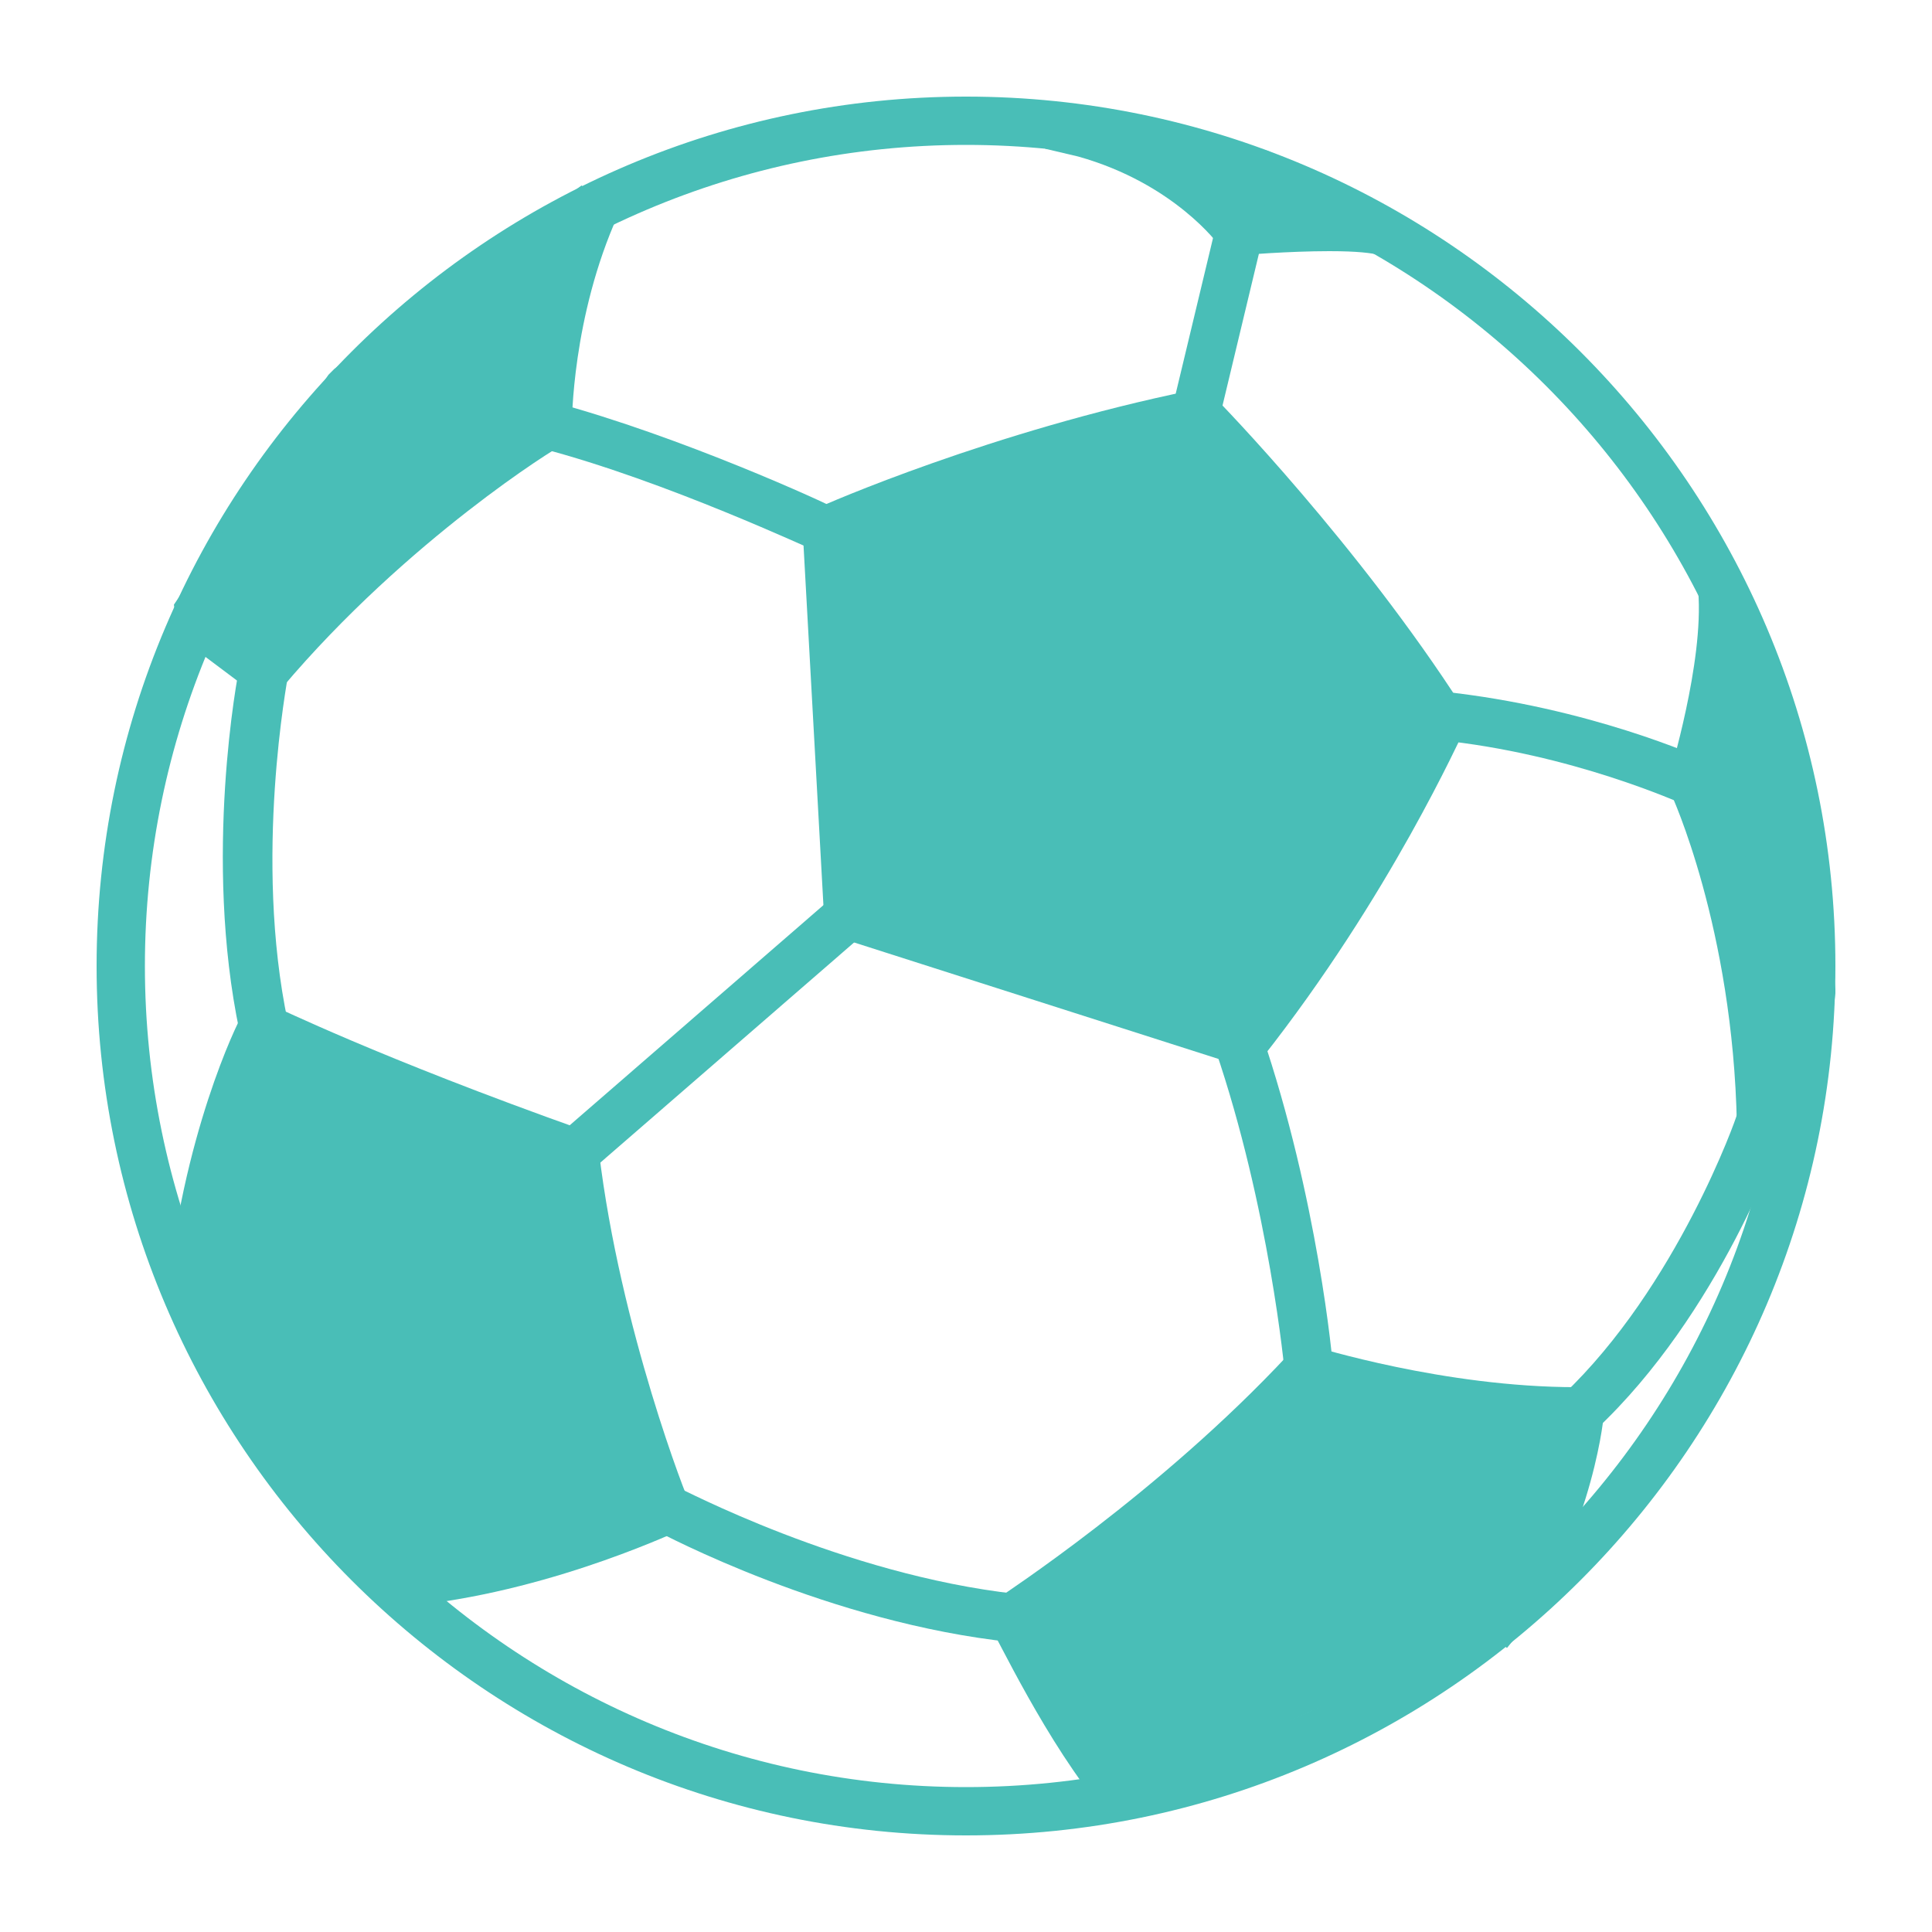 <svg xmlns="http://www.w3.org/2000/svg" version="1.1" xmlns:xlink="http://www.w3.org/1999/xlink" width="100" height="100"><svg viewBox="0 0 100 100">
    <g fill="#49beb7" data-darkreader-inline-fill="" style="--darkreader-inline-fill: #34938f;">
        <g xmlns="http://www.w3.org/2000/svg">
            <path d="M50,95C25.2,95,5,74.8,5,50S25.2,5,50,5s45,20.2,45,45S74.8,95,50,95z M50,7.5C26.6,7.5,7.5,26.6,7.5,50S26.6,92.5,50,92.5   S92.5,73.4,92.5,50S73.4,7.5,50,7.5z"></path>
            <rect x="35.6" y="44.2" transform="matrix(0.655 0.755 -0.755 0.655 53.116 -9.362)" width="2.5" height="18.7"></rect>
            <path d="M12.4,53.4c-1.9-9-0.1-18.5,0-18.9l2.5,0.5c0,0.1-1.8,9.4,0,17.9L12.4,53.4z"></path>
            <path d="M42.2,28.5c-0.1,0-7.7-3.6-14.2-5.3l0.6-2.4c6.7,1.8,14.3,5.3,14.6,5.5L42.2,28.5z"></path>
            <path d="M58.2,93c-3-3.4-5.7-9.2-5.7-9.2s8.4-5.4,15.3-12.8c0,0,6.8,2.1,14,2.1c0,0-0.8,6.6-4.8,11.3"></path>
            <path d="M57.2,93.8c-3-3.5-5.7-9.3-5.9-9.5l-0.5-1l0.9-0.6c0.1-0.1,8.3-5.4,15-12.6l0.5-0.6l0.8,0.2c0.1,0,6.7,2.1,13.6,2.1h1.4   L83,73.3c0,0.3-0.8,7-5,12L76,83.6c2.6-3.1,3.8-7.2,4.2-9.3c-5.4-0.2-10.3-1.4-12.1-1.9c-5.5,5.8-11.7,10.2-14,11.8   c0.9,1.8,2.9,5.6,5,8L57.2,93.8z"></path>
            <path d="M43.9,47.4l20.3,6.5c6.8-8.5,10.4-16.8,10.4-16.8c-5.4-8.4-12.6-15.8-12.6-15.8c-10.3,2.1-19.1,6-19.1,6L43.9,47.4z"></path>
            <path d="M64.6,55.3l-21.9-7l-1.2-21.7l0.8-0.3c0.4-0.2,9.1-4,19.4-6.1l0.7-0.1l0.5,0.5c0.3,0.3,7.4,7.6,12.8,16l0.4,0.6l-0.3,0.6   c-0.2,0.3-3.8,8.5-10.5,17L64.6,55.3z M45.1,46.4l18.6,6c5.2-6.7,8.5-13.2,9.4-15.2c-4.4-6.7-10-12.8-11.6-14.5   c-8,1.7-15.1,4.5-17.4,5.4L45.1,46.4z"></path>
            <path d="M9.9,67.5c0.8-8.6,3.7-14.4,3.7-14.4s5.3,2.6,16.1,6.5c1.1,9.5,4.8,18.5,4.8,18.5s-7.1,3.3-14.4,3.8"></path>
            <path d="M20.2,83.2L20,80.7c5.4-0.3,10.7-2.3,12.9-3.2c-1-2.6-3.3-9.5-4.3-16.9c-7.6-2.7-12.3-4.8-14.4-5.7   c-0.8,2-2.5,6.7-3.1,12.8l-2.5-0.2c0.8-8.7,3.7-14.6,3.9-14.9l0.6-1.1l1.1,0.6c0.1,0,5.3,2.6,16,6.4l0.7,0.3l0.1,0.8   c1.1,9.2,4.6,18.1,4.7,18.2l0.4,1.1L35,79.3C34.7,79.4,27.7,82.7,20.2,83.2z"></path>
            <path d="M52.4,85c-9.5-1-18.1-5.6-18.5-5.8l1.2-2.2c0.1,0,8.5,4.5,17.5,5.5L52.4,85z"></path>
            <path d="M66.5,71.1c0-0.1-0.8-8.6-3.6-16.8l2.4-0.8C68.2,62,69,70.5,69,70.9L66.5,71.1z"></path>
            <path d="M30.9,10.6C28.4,16.2,28.4,22,28.4,22s-8,4.8-14.8,12.8L10.1,32l8-11.9L30.9,10.6z"></path>
            <path d="M12.9,35.7L9.3,33l-0.3-1.7l8-11.9l0.3-0.3l12.8-9.5l1.9,1.5c-2.4,5.3-2.4,10.8-2.4,10.9L29,23.1c-0.1,0-7.9,4.8-14.4,12.5   L12.9,35.7z M11.8,31.7l1.7,1.3c5.6-6.3,11.8-10.5,13.7-11.7c0.1-1.3,0.3-4,1.2-7.2L19,21L11.8,31.7z"></path>
            <path d="M71.7,12c-2.2-0.5-7.6,0-7.6,0s-3-4.3-9.7-5.5l10.7,2.5L71.7,12z"></path>
            <path d="M63.5,13.3l-0.4-0.6c0,0-2.3-3.2-7.3-4.6l-1.7-0.4l0.5-2.4c0.6,0.1,1.2,0.3,1.8,0.4l9.2,2.1l6.6,3.1l-0.8,2.3   C71,13.1,70.3,13,68.8,13c-2.1,0-4.5,0.2-4.5,0.2L63.5,13.3z M64,10c0.3,0.3,0.5,0.5,0.7,0.7c0.3,0,0.7-0.1,1.1-0.1l-1-0.5L64,10z"></path>
            <rect x="61.8" y="11.9" transform="matrix(0.972 0.233 -0.233 0.972 5.63 -14.234)" width="2.5" height="9.6"></rect>
            <path d="M93,58.1h-1.9c-0.3-10.6-3.5-17.6-3.5-17.6s1.9-6.1,1.5-10.1L93,42.3l0.8,8.9L93,58.1z"></path>
            <path d="M93,59.4h-1.9l-1.2-1.2c-0.2-10.2-3.4-17.1-3.4-17.1l-0.1-0.9c0-0.1,1.8-5.9,1.5-9.6l2.4-0.5l3.9,12.2l0.8,8.9l0,0.2   l-0.8,6.9L93,59.4z M89,40.4c0.6,1.5,2.5,6.5,3.2,13.9l0.3-3.1l-0.7-8.7l-1.9-5.9C89.5,38.3,89.2,39.7,89,40.4z"></path>
            <path d="M82.6,74l-1.7-1.8c5.9-5.6,9-14.4,9-14.5l2.4,0.8C92.2,58.9,89,68,82.6,74z"></path>
            <path d="M87.1,41.6c-0.1,0-5.7-2.6-12.7-3.3l0.3-2.5c7.5,0.8,13.3,3.4,13.5,3.5L87.1,41.6z"></path>
        </g>
    </g>
</svg><style>@media (prefers-color-scheme: light) { :root { filter: none; } }
@media (prefers-color-scheme: dark) { :root { filter: none; } }
</style></svg>
